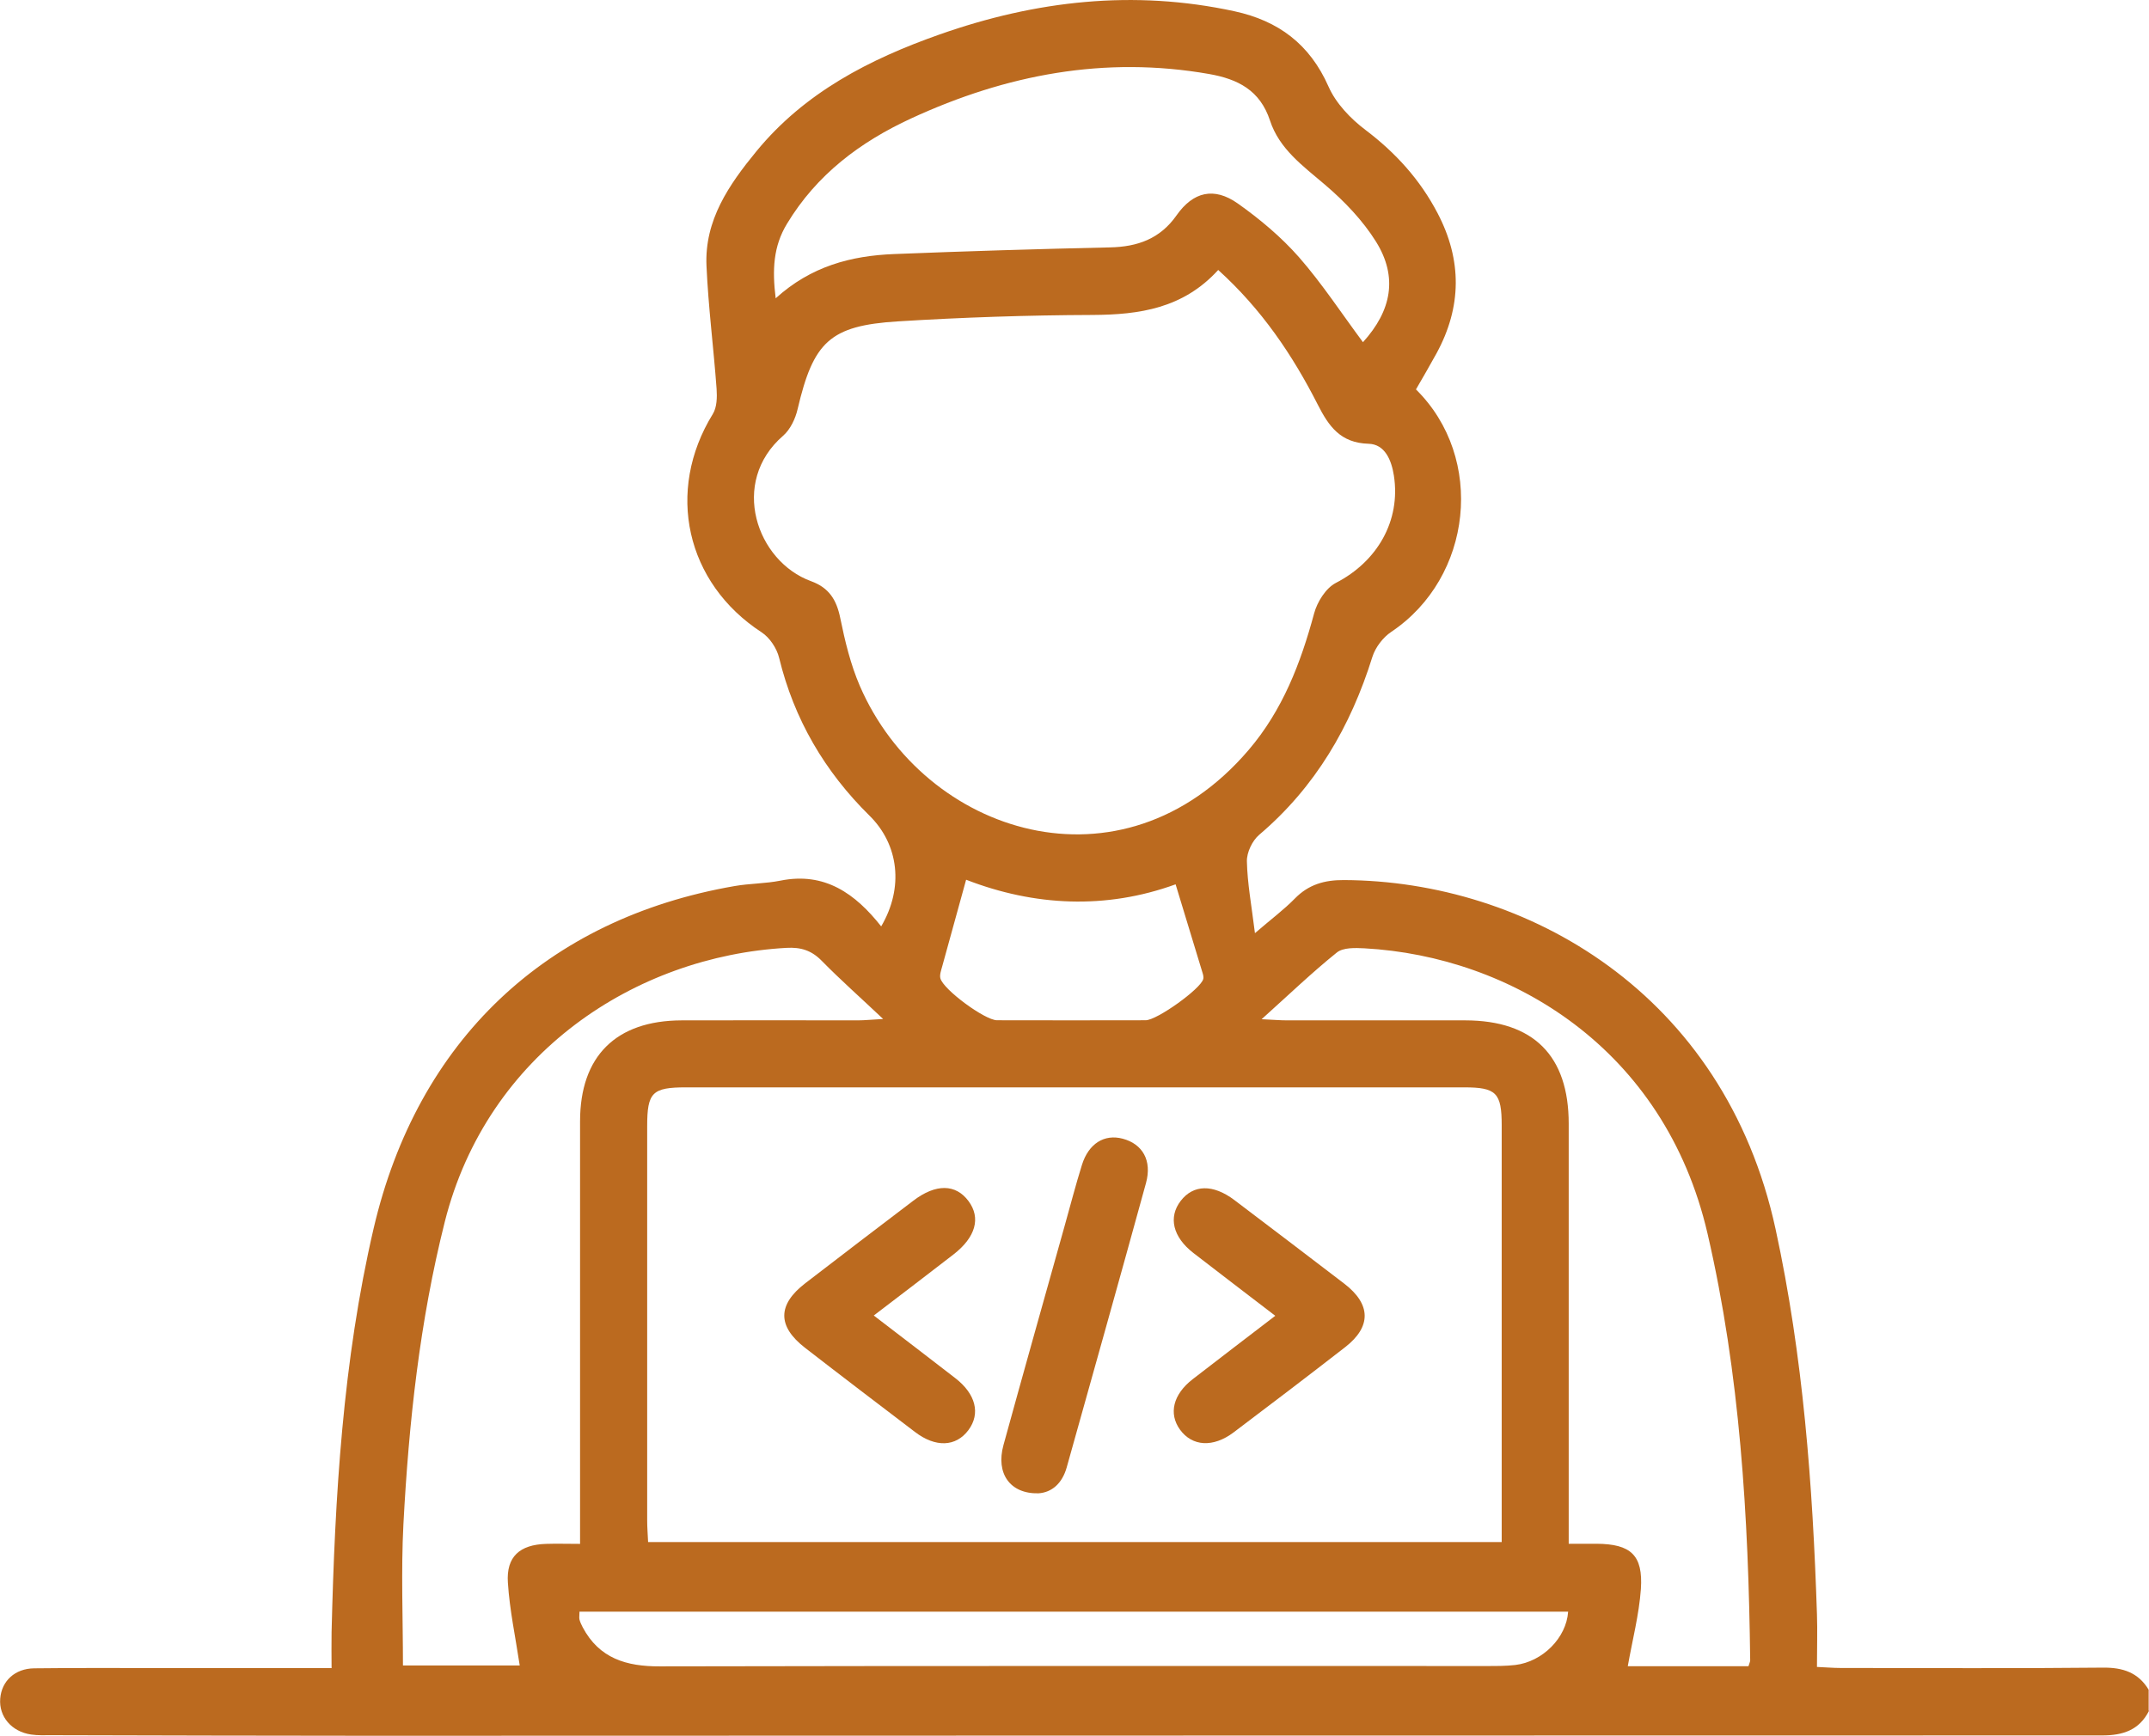 <?xml version="1.0" encoding="UTF-8"?><svg id="Vrstva_2" xmlns="http://www.w3.org/2000/svg" viewBox="0 0 186.98 151.06"><g id="Vrstva_1-2"><path d="M186.98,148.89c-.85,1.68-2.27,2.14-4.07,2.14-50.21,0-100.43.02-150.64.03-9.25,0-18.5-.03-27.75-.05-.61,0-1.22.03-1.82-.06-1.7-.25-2.81-1.57-2.68-3.13.12-1.52,1.27-2.61,2.95-2.63,4.02-.05,8.03-.02,12.05-.02,4.5,0,9,0,13.83,0,0-1.11-.02-2.11,0-3.12.29-11.81.97-23.59,3.66-35.15,3.81-16.33,15-26.95,31.41-29.79,1.32-.23,2.68-.21,3.98-.47,3.86-.78,6.52,1.13,8.77,3.98,1.99-3.38,1.53-7.12-1.01-9.63-3.9-3.84-6.57-8.39-7.87-13.74-.2-.83-.82-1.76-1.52-2.22-6.59-4.29-8.39-12.28-4.25-19,.36-.58.38-1.46.33-2.18-.26-3.57-.72-7.13-.88-10.71-.18-3.98,1.96-7.07,4.34-9.97,4.2-5.12,9.84-8.02,15.94-10.17C90.12.05,98.65-.92,107.41.98c3.82.83,6.55,2.86,8.18,6.55.64,1.46,1.92,2.8,3.22,3.78,2.63,1.99,4.75,4.33,6.27,7.24,2.14,4.09,2.11,8.16-.09,12.2-.58,1.06-1.19,2.1-1.79,3.14,6.05,5.97,4.93,16.36-2.15,21.1-.72.48-1.38,1.35-1.64,2.17-1.89,6.06-4.95,11.33-9.85,15.49-.6.51-1.09,1.54-1.07,2.31.04,1.91.4,3.82.7,6.25,1.44-1.24,2.53-2.05,3.47-3.01,1.2-1.23,2.59-1.62,4.27-1.61,15.84.06,33.1,9.8,37.56,30.38,2.4,11.06,3.23,22.25,3.6,33.51.05,1.46,0,2.92,0,4.59.77.03,1.41.09,2.05.09,7.61,0,15.22.05,22.82-.03,1.74-.02,3.08.42,3.99,1.92v1.83ZM130.66,134.2c0-.74,0-1.34,0-1.94,0-11.44,0-22.88,0-34.32,0-2.83-.47-3.31-3.27-3.31-9.31,0-18.61,0-27.92,0-13.26,0-26.52,0-39.78,0-2.94,0-3.38.44-3.38,3.38,0,11.44,0,22.88,0,34.32,0,.59.05,1.19.08,1.87h74.26ZM105.99,23.5c-3.05,3.34-6.84,3.89-10.94,3.91-5.65.02-11.3.21-16.94.56-5.91.37-7.34,1.79-8.71,7.63-.19.83-.63,1.77-1.26,2.32-4.68,4.05-2.32,10.93,2.43,12.66,1.57.57,2.22,1.63,2.54,3.21.41,2.01.9,4.05,1.71,5.92,5.59,12.9,22.78,18.49,33.82,5.56,2.95-3.45,4.53-7.55,5.7-11.89.27-1,1.02-2.2,1.89-2.65,3.61-1.86,5.66-5.41,5.05-9.34-.21-1.35-.78-2.73-2.2-2.77-2.46-.07-3.47-1.53-4.43-3.42-2.19-4.3-4.86-8.27-8.66-11.71ZM152.13,145.01c.09-.29.15-.4.15-.52-.15-12.48-.88-24.91-3.71-37.13-3.74-16.15-17.13-24.13-29.85-24.83-.81-.04-1.86-.08-2.41.37-2.15,1.73-4.15,3.65-6.54,5.8,1.05.05,1.63.1,2.21.1,5.17,0,10.34,0,15.51,0,5.93.01,9,3.07,9,8.99,0,11.44,0,22.88,0,34.31,0,.71,0,1.41,0,2.25.98,0,1.7,0,2.42,0,2.98.02,4.06.98,3.86,3.94-.16,2.24-.74,4.45-1.14,6.72h10.5ZM50.47,134.35c0-1,0-1.73,0-2.45,0-11.44,0-22.87,0-34.31,0-5.67,3.12-8.77,8.83-8.79,5.11-.02,10.22,0,15.33,0,.62,0,1.23-.07,2.21-.12-2-1.89-3.73-3.42-5.34-5.06-.89-.91-1.82-1.2-3.07-1.13-13.12.73-26.03,9.15-29.73,23.84-2.18,8.66-3.13,17.46-3.6,26.33-.21,4.06-.04,8.13-.04,12.28h10.16c-.37-2.47-.88-4.83-1.03-7.21-.15-2.26,1.03-3.3,3.33-3.37.9-.03,1.8,0,2.95,0ZM67.48,25.97c3.09-2.81,6.58-3.71,10.3-3.86,6.26-.25,12.52-.44,18.79-.58,2.41-.05,4.37-.75,5.8-2.79,1.45-2.06,3.26-2.49,5.33-1.03,1.92,1.36,3.77,2.91,5.32,4.67,2.03,2.32,3.73,4.93,5.57,7.4,2.49-2.75,3.05-5.66,1.14-8.74-1.16-1.86-2.76-3.53-4.44-4.96-1.92-1.64-3.98-3.11-4.79-5.59-.87-2.64-2.8-3.61-5.3-4.05-9.08-1.59-17.65.05-25.91,3.86-4.46,2.06-8.23,4.89-10.82,9.18-1.18,1.95-1.29,3.97-.98,6.48ZM50.42,140.25c0,.35-.04.53,0,.7.06.23.17.45.28.67,1.44,2.71,3.8,3.41,6.71,3.4,24.02-.05,48.04-.03,72.06-.03.79,0,1.59,0,2.37-.09,2.37-.28,4.45-2.36,4.6-4.64H50.42ZM102.29,76.96c-6.08,2.21-12.3,1.9-18.23-.4-.73,2.65-1.41,5.09-2.08,7.54-.09.34-.24.73-.16,1.04.25.98,3.87,3.64,4.92,3.65,4.31.01,8.63.01,12.94,0,.98,0,4.78-2.72,5.01-3.58.06-.2-.03-.46-.1-.68-.75-2.49-1.51-4.97-2.3-7.56Z" style="fill:#bb6a1f;"/><path d="M110.96,114.51c-2.52-1.93-4.83-3.69-7.13-5.47-1.79-1.39-2.19-3.11-1.1-4.53,1.1-1.43,2.81-1.47,4.66-.08,3.2,2.42,6.39,4.85,9.58,7.29,2.33,1.79,2.36,3.74.07,5.52-3.22,2.5-6.46,4.97-9.71,7.42-1.78,1.34-3.6,1.22-4.66-.24-1.01-1.4-.6-3.07,1.1-4.39,2.3-1.78,4.62-3.55,7.19-5.52Z" style="fill:#bb6a1f;"/><path d="M76.03,114.49c2.48,1.9,4.78,3.66,7.08,5.44,1.79,1.38,2.22,3.09,1.15,4.53-1.09,1.46-2.86,1.53-4.65.16-3.19-2.43-6.39-4.86-9.56-7.32-2.42-1.87-2.41-3.75,0-5.61,3.13-2.41,6.27-4.81,9.42-7.2,1.96-1.49,3.69-1.46,4.8.04,1.09,1.47.62,3.15-1.32,4.65-2.24,1.74-4.5,3.45-6.93,5.31Z" style="fill:#bb6a1f;"/><path d="M90.36,129.96c-2.49.06-3.73-1.74-3.05-4.2,1.74-6.33,3.52-12.64,5.29-18.96.51-1.81.98-3.64,1.54-5.43.58-1.85,1.95-2.7,3.55-2.27,1.72.46,2.56,1.89,2.02,3.86-2.27,8.26-4.59,16.51-6.9,24.75-.39,1.38-1.28,2.17-2.45,2.25Z" style="fill:#bb6a1f;"/></g></svg>